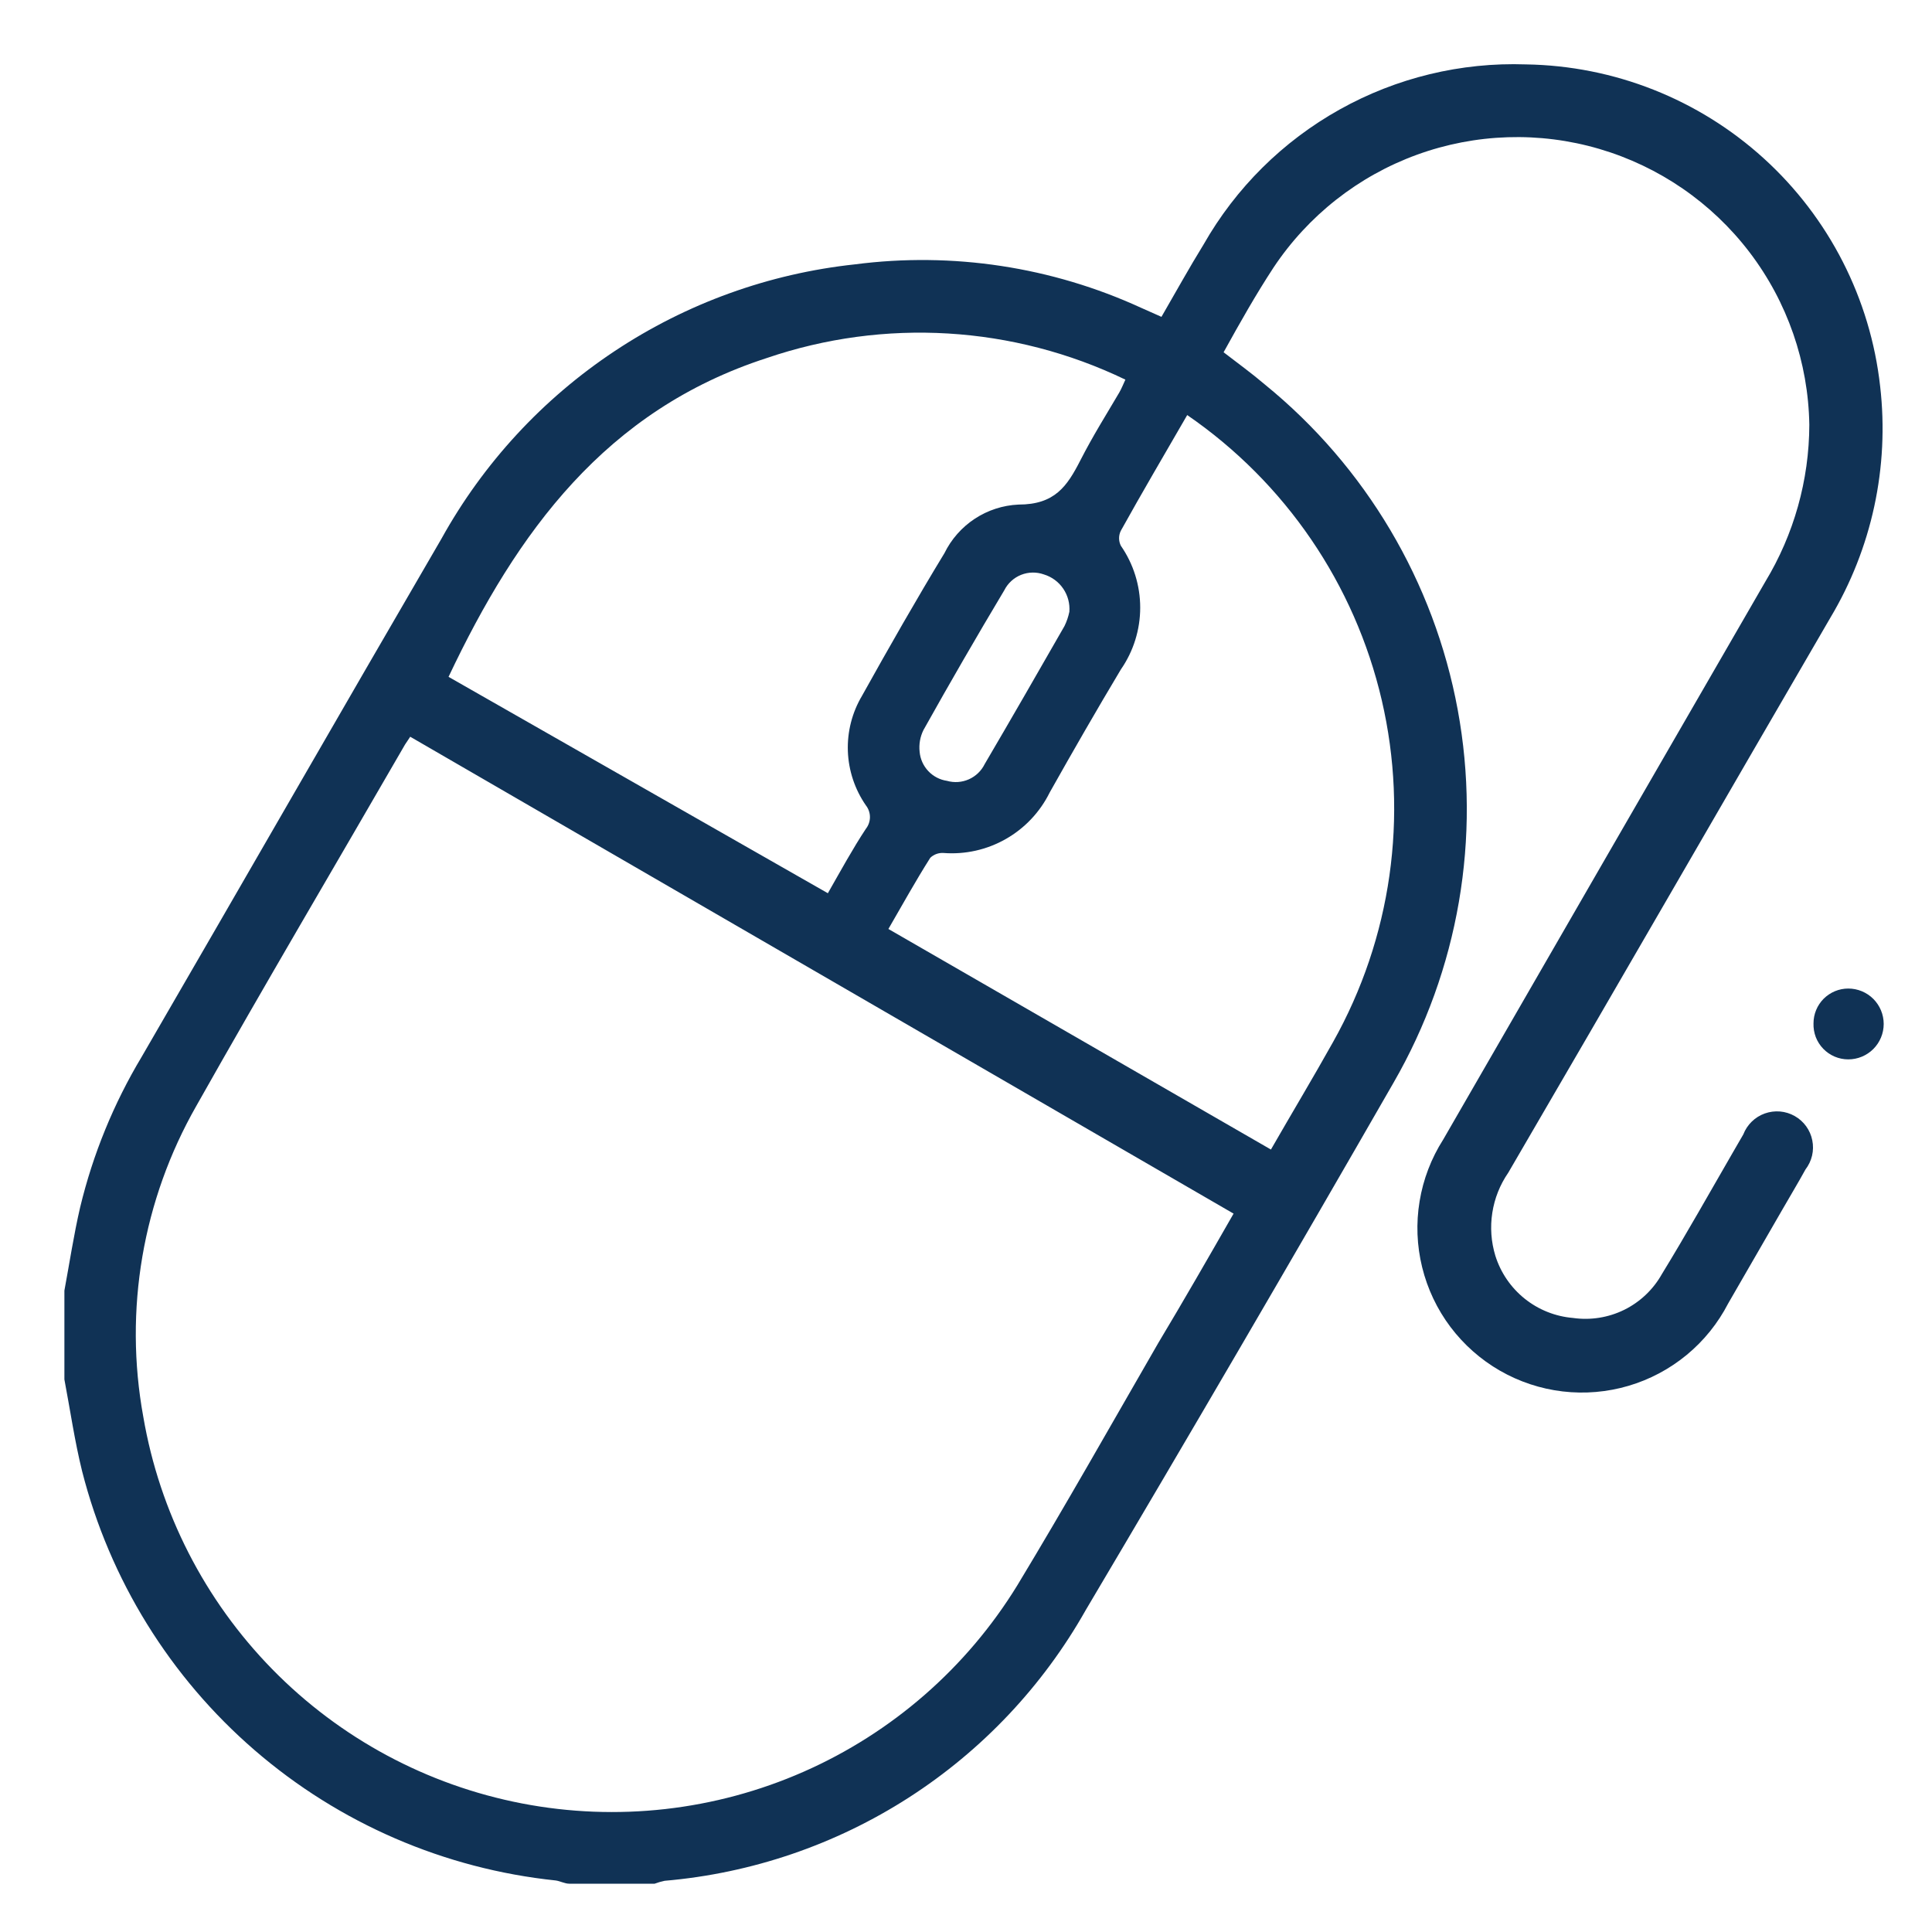 <svg xmlns="http://www.w3.org/2000/svg" width="60" height="60" viewBox="0 0 60 60" fill="none"><g clip-path="url(#clip0_3_186)"><path d="M2 40.08C2.16 39.22 2.29 38.35 2.49 37.49C2.886 35.845 3.53 34.271 4.4 32.82C7.51 27.46 10.59 22.09 13.71 16.73C15.01 14.384 16.855 12.386 19.09 10.903C21.325 9.42 23.883 8.496 26.55 8.21C29.581 7.817 32.662 8.285 35.44 9.56L36.07 9.84C36.51 9.08 36.93 8.32 37.38 7.59C38.38 5.834 39.841 4.385 41.606 3.4C43.37 2.414 45.37 1.93 47.39 2C50.127 2.042 52.754 3.081 54.779 4.922C56.804 6.763 58.088 9.28 58.39 12C58.678 14.502 58.133 17.029 56.84 19.19C53.5 24.93 50.19 30.68 46.84 36.42C46.583 36.792 46.414 37.217 46.345 37.664C46.275 38.111 46.308 38.568 46.44 39C46.605 39.525 46.922 39.988 47.351 40.332C47.78 40.676 48.302 40.884 48.85 40.93C49.394 41.008 49.948 40.92 50.441 40.678C50.933 40.435 51.341 40.049 51.61 39.57C52.37 38.33 53.08 37.06 53.81 35.8L54.14 35.23C54.198 35.08 54.288 34.944 54.403 34.832C54.518 34.72 54.656 34.634 54.807 34.58C54.958 34.526 55.12 34.505 55.28 34.518C55.44 34.532 55.595 34.58 55.735 34.659C55.875 34.738 55.997 34.846 56.091 34.976C56.185 35.106 56.251 35.255 56.282 35.413C56.314 35.571 56.312 35.733 56.275 35.89C56.238 36.046 56.168 36.193 56.07 36.32C55.84 36.74 55.59 37.15 55.35 37.57L53.67 40.48C53.353 41.094 52.916 41.637 52.383 42.077C51.85 42.517 51.234 42.844 50.572 43.039C49.909 43.234 49.214 43.293 48.528 43.212C47.842 43.131 47.18 42.911 46.581 42.567C45.982 42.222 45.46 41.76 45.044 41.208C44.629 40.656 44.331 40.026 44.166 39.355C44.001 38.684 43.974 37.987 44.087 37.306C44.199 36.624 44.449 35.972 44.82 35.39C48.153 29.61 51.487 23.837 54.82 18.07C55.712 16.598 56.186 14.911 56.19 13.19C56.159 11.253 55.508 9.377 54.335 7.836C53.161 6.295 51.525 5.17 49.666 4.624C47.808 4.079 45.823 4.143 44.003 4.806C42.183 5.469 40.623 6.697 39.55 8.31C39 9.15 38.52 10 38 10.94C38.44 11.28 38.87 11.59 39.28 11.94C42.414 14.489 44.538 18.071 45.271 22.044C46.004 26.016 45.298 30.12 43.28 33.62C40.127 39.107 36.94 44.567 33.72 50C32.389 52.36 30.502 54.36 28.222 55.826C25.943 57.291 23.34 58.178 20.64 58.41C20.535 58.432 20.431 58.462 20.33 58.5H17.68C17.54 58.5 17.4 58.42 17.26 58.4C13.803 58.039 10.539 56.628 7.909 54.355C5.279 52.083 3.408 49.058 2.55 45.69C2.32 44.76 2.18 43.79 2 42.84V40.08ZM38.31 37.69L12.74 22.88L12.58 23.12C10.42 26.86 8.22 30.58 6.1 34.34C4.429 37.265 3.844 40.686 4.45 44C4.957 46.959 6.354 49.693 8.455 51.839C10.555 53.984 13.26 55.438 16.208 56.007C19.155 56.576 22.207 56.233 24.955 55.024C27.703 53.815 30.018 51.798 31.59 49.24C33.09 46.76 34.51 44.24 35.97 41.71C36.75 40.41 37.52 39.07 38.31 37.69ZM25.71 27.74C26.11 27.04 26.48 26.36 26.89 25.74C26.972 25.636 27.017 25.507 27.017 25.375C27.017 25.243 26.972 25.114 26.89 25.01C26.547 24.514 26.353 23.93 26.331 23.328C26.31 22.725 26.462 22.129 26.77 21.61C27.6 20.12 28.46 18.61 29.33 17.18C29.543 16.745 29.869 16.376 30.273 16.11C30.678 15.844 31.146 15.692 31.63 15.67C32.76 15.67 33.14 15.1 33.55 14.3C33.96 13.5 34.35 12.89 34.76 12.19C34.83 12.07 34.88 11.94 34.95 11.79C31.469 10.112 27.467 9.871 23.81 11.12C18.81 12.74 16.06 16.52 13.93 21.02L25.71 27.74ZM36.87 12.89C36.16 14.12 35.47 15.29 34.81 16.48C34.773 16.553 34.754 16.633 34.754 16.715C34.754 16.797 34.773 16.877 34.81 16.95C35.201 17.514 35.41 18.184 35.41 18.87C35.41 19.556 35.201 20.226 34.81 20.79C34.05 22.06 33.32 23.33 32.6 24.61C32.3 25.217 31.826 25.721 31.238 26.055C30.65 26.391 29.975 26.542 29.3 26.49C29.225 26.485 29.15 26.496 29.079 26.522C29.009 26.547 28.944 26.588 28.89 26.64C28.44 27.35 28.03 28.09 27.59 28.85L39.47 35.7C40.13 34.55 40.78 33.47 41.4 32.36C43.211 29.135 43.75 25.349 42.912 21.746C42.074 18.144 39.919 14.985 36.87 12.89ZM33.21 19C33.23 18.746 33.163 18.492 33.019 18.281C32.876 18.07 32.664 17.914 32.42 17.84C32.191 17.758 31.939 17.762 31.712 17.852C31.486 17.942 31.3 18.112 31.19 18.33C30.337 19.757 29.5 21.203 28.68 22.67C28.575 22.88 28.534 23.116 28.56 23.35C28.58 23.574 28.675 23.784 28.829 23.947C28.983 24.111 29.188 24.217 29.41 24.25C29.635 24.314 29.875 24.297 30.089 24.202C30.303 24.107 30.477 23.94 30.58 23.73C31.42 22.3 32.24 20.87 33.06 19.44C33.128 19.3 33.178 19.152 33.21 19Z" fill="#103255"></path><path d="M56.32 31.78C56.32 31.638 56.348 31.498 56.402 31.367C56.456 31.236 56.536 31.117 56.636 31.016C56.737 30.916 56.856 30.837 56.987 30.782C57.118 30.728 57.258 30.7 57.4 30.7C57.692 30.7 57.971 30.816 58.178 31.022C58.384 31.229 58.5 31.508 58.5 31.8C58.5 32.092 58.384 32.371 58.178 32.578C57.971 32.784 57.692 32.9 57.4 32.9C57.255 32.9 57.111 32.871 56.977 32.814C56.843 32.757 56.723 32.674 56.622 32.57C56.521 32.465 56.442 32.341 56.39 32.206C56.339 32.07 56.315 31.925 56.32 31.78Z" fill="#103255"></path></g><defs><clipPath id="clip0_3_186"><rect width="56.52" height="56.52" fill="white" transform="translate(2 2)"></rect></clipPath></defs></svg>